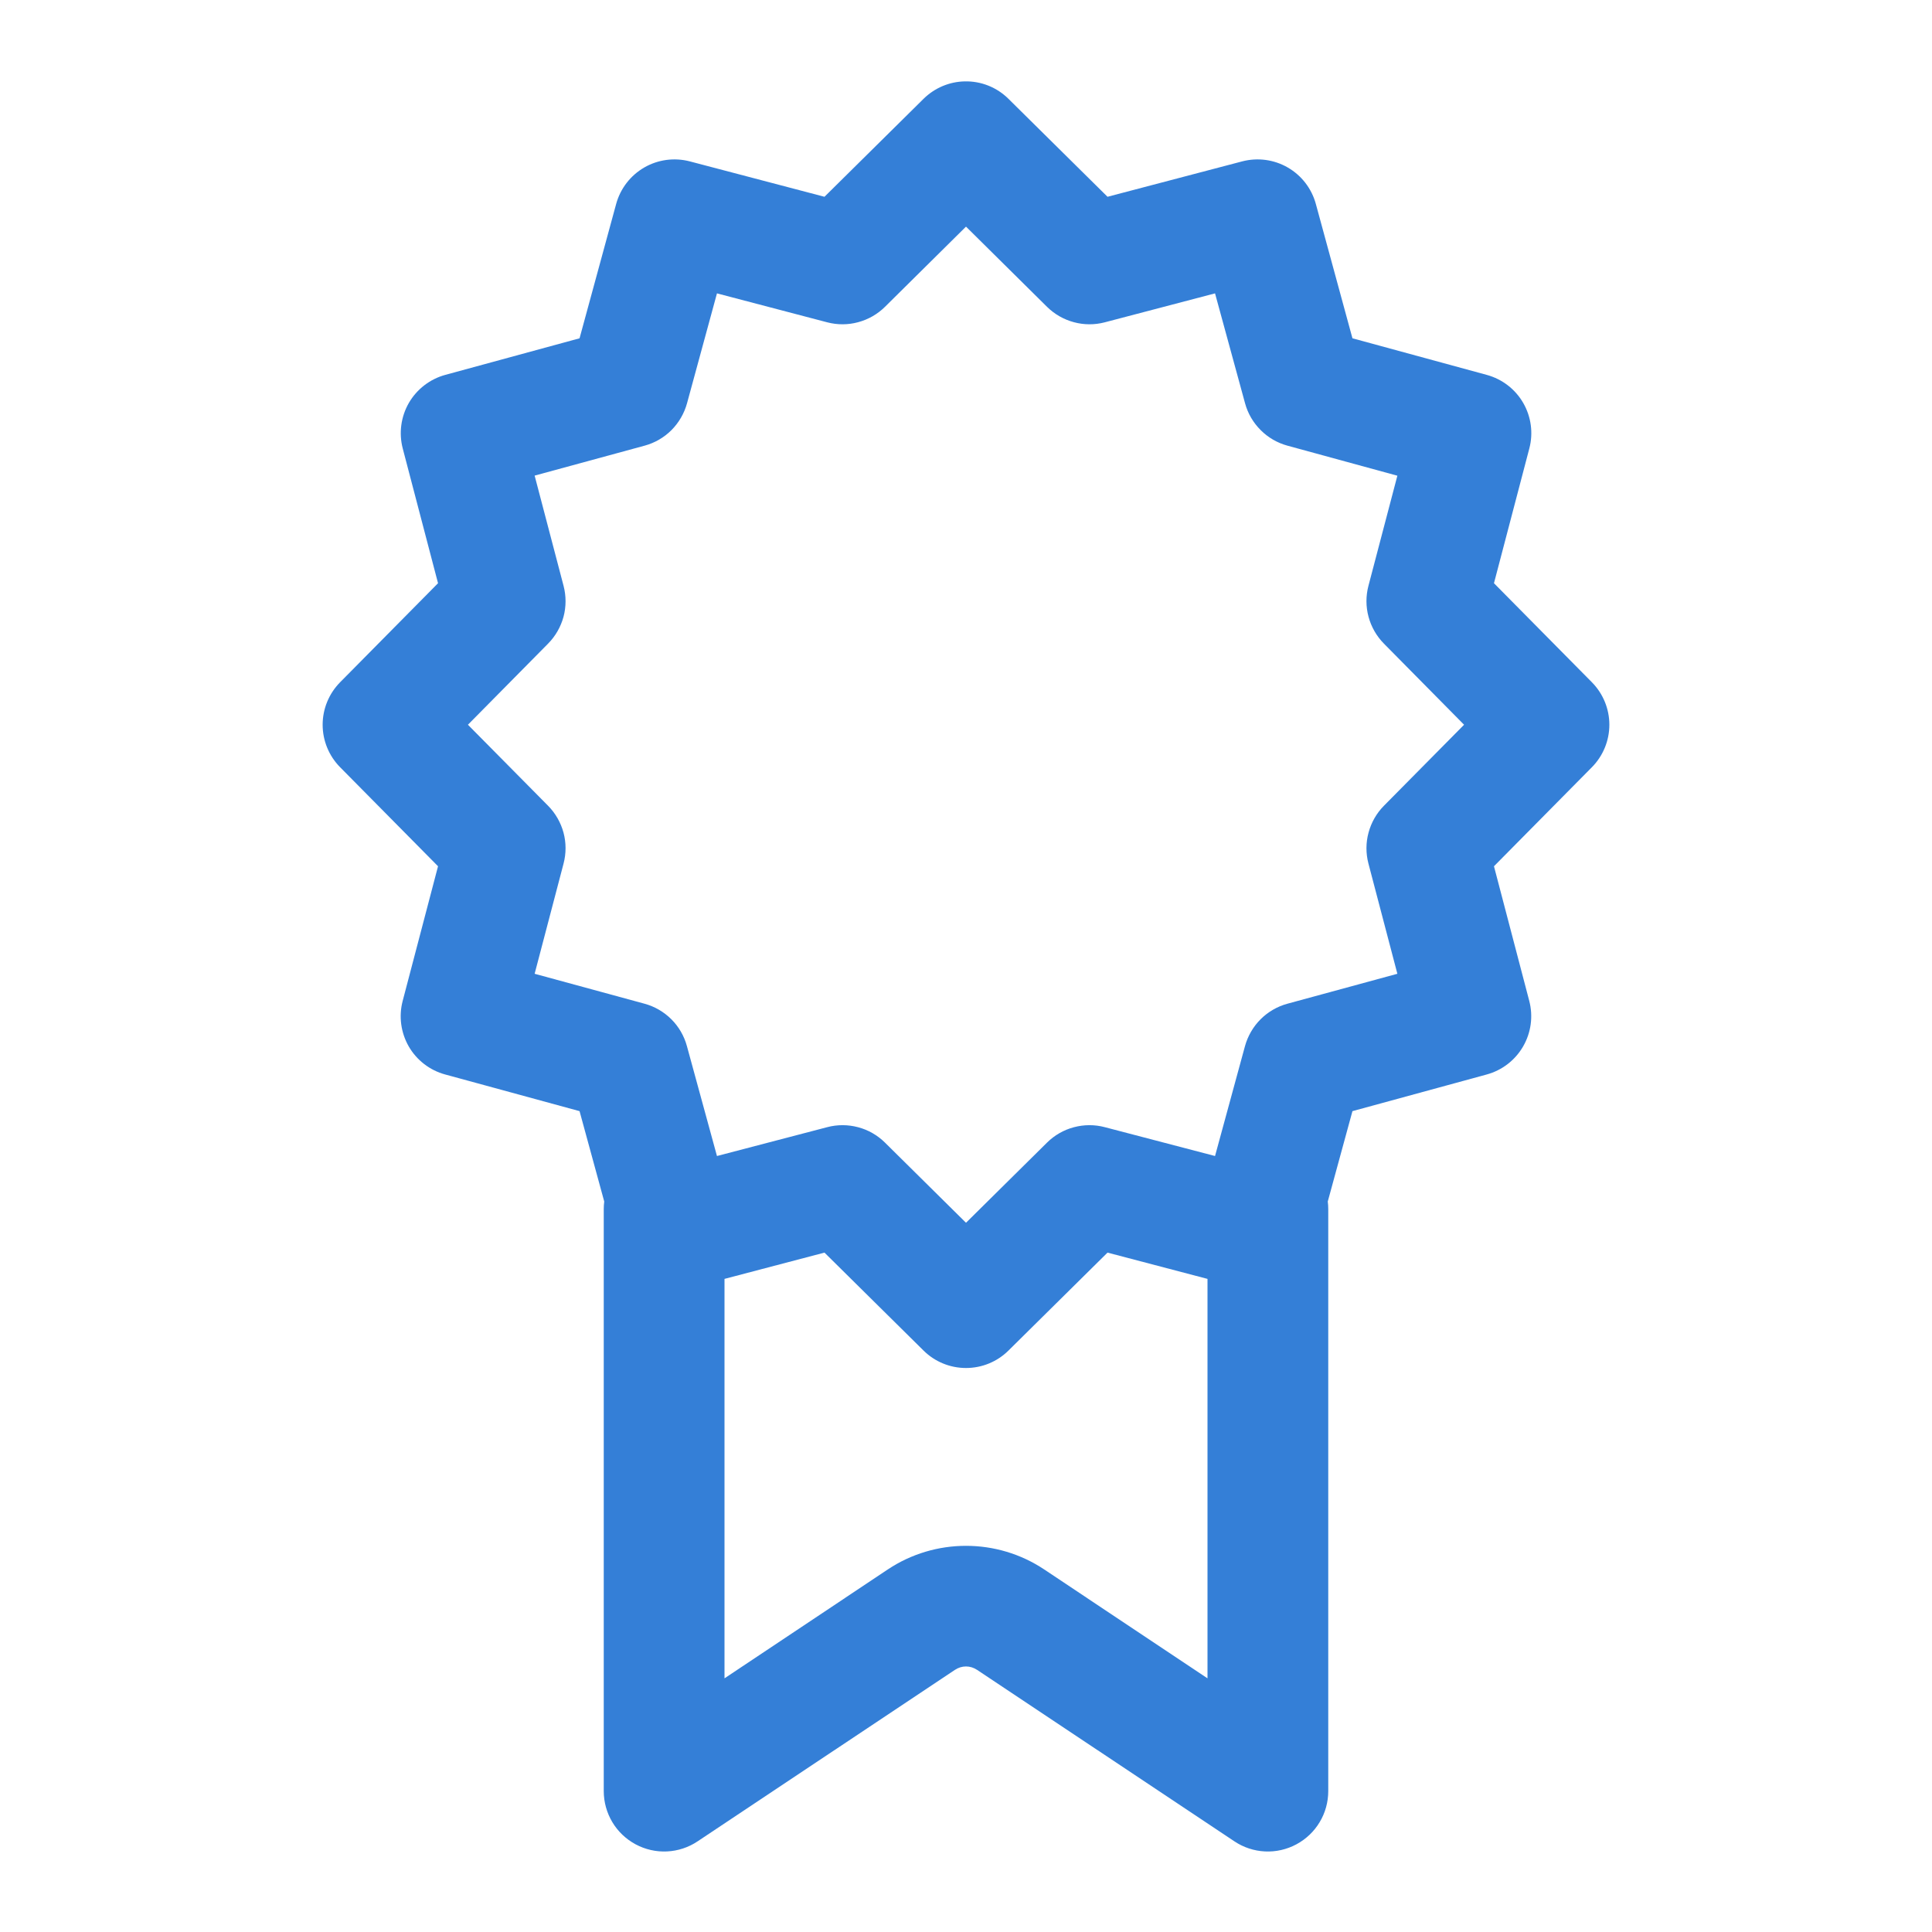<svg xmlns="http://www.w3.org/2000/svg" width="40" height="40" viewBox="0 0 40 40" fill="none"><path d="M19.974 1.685C19.654 1.691 19.349 1.821 19.121 2.046L17.07 4.074L14.281 3.341C13.962 3.258 13.623 3.303 13.338 3.468C13.053 3.633 12.844 3.904 12.757 4.222L11.999 7.004L9.217 7.762C8.9 7.849 8.63 8.058 8.465 8.342C8.301 8.627 8.255 8.966 8.338 9.284L9.069 12.075L7.041 14.126C6.81 14.36 6.68 14.676 6.68 15.005C6.68 15.334 6.81 15.65 7.041 15.884L9.069 17.935L8.337 20.723C8.253 21.041 8.299 21.38 8.463 21.666C8.628 21.951 8.899 22.16 9.217 22.246L11.999 23.005L12.51 24.876C12.503 24.929 12.5 24.983 12.5 25.036V37.083C12.5 37.309 12.562 37.532 12.678 37.726C12.794 37.92 12.961 38.078 13.16 38.185C13.36 38.292 13.584 38.343 13.81 38.332C14.036 38.321 14.255 38.249 14.443 38.123L19.769 34.574C19.912 34.478 20.088 34.478 20.231 34.574L25.557 38.123C25.745 38.249 25.964 38.321 26.19 38.332C26.416 38.343 26.64 38.292 26.84 38.185C27.039 38.078 27.206 37.92 27.322 37.726C27.439 37.532 27.5 37.309 27.5 37.083V25.036C27.5 24.983 27.497 24.929 27.49 24.876L28.001 23.005L30.781 22.246C31.099 22.159 31.369 21.951 31.534 21.666C31.699 21.381 31.745 21.043 31.662 20.724L30.931 17.935L32.959 15.884C33.19 15.65 33.32 15.334 33.32 15.005C33.32 14.676 33.19 14.36 32.959 14.126L30.931 12.075L31.663 9.285C31.747 8.967 31.701 8.628 31.537 8.343C31.372 8.057 31.101 7.849 30.783 7.762L28.001 7.004L27.243 4.222C27.156 3.904 26.948 3.633 26.662 3.468C26.377 3.303 26.038 3.258 25.719 3.341L22.93 4.074L20.879 2.046C20.76 1.928 20.619 1.835 20.463 1.773C20.308 1.711 20.141 1.681 19.974 1.685ZM20 4.692L21.678 6.353C21.832 6.505 22.024 6.615 22.234 6.671C22.444 6.728 22.664 6.728 22.874 6.673L25.156 6.074L25.778 8.351C25.835 8.561 25.947 8.752 26.101 8.905C26.254 9.059 26.446 9.17 26.655 9.227L28.931 9.849L28.332 12.129C28.277 12.339 28.277 12.56 28.334 12.77C28.39 12.979 28.5 13.171 28.652 13.325L30.312 15.005L28.652 16.683C28.5 16.837 28.39 17.029 28.334 17.239C28.277 17.448 28.277 17.669 28.332 17.879L28.931 20.161L26.654 20.781C26.444 20.838 26.252 20.95 26.099 21.103C25.945 21.257 25.834 21.449 25.776 21.659L25.156 23.934L22.874 23.337C22.664 23.281 22.444 23.282 22.234 23.338C22.024 23.393 21.833 23.503 21.678 23.656L20 25.316L18.322 23.656C18.167 23.503 17.976 23.393 17.766 23.338C17.556 23.282 17.336 23.281 17.126 23.337L14.844 23.934L14.222 21.659C14.165 21.449 14.054 21.257 13.9 21.103C13.746 20.95 13.555 20.838 13.345 20.781L11.069 20.161L11.668 17.879C11.723 17.669 11.723 17.448 11.667 17.239C11.61 17.029 11.5 16.837 11.348 16.683L9.688 15.005L11.348 13.325C11.5 13.171 11.61 12.979 11.667 12.77C11.723 12.56 11.723 12.339 11.668 12.129L11.069 9.847L13.346 9.227C13.556 9.17 13.748 9.059 13.902 8.905C14.055 8.751 14.166 8.56 14.224 8.35L14.844 6.074L17.126 6.673C17.336 6.728 17.557 6.728 17.766 6.671C17.976 6.615 18.168 6.505 18.322 6.353L20 4.692ZM17.07 25.934L19.121 27.962C19.355 28.194 19.671 28.323 20 28.323C20.329 28.323 20.645 28.194 20.879 27.962L22.93 25.934L25 26.478V34.748L21.618 32.493C20.641 31.842 19.359 31.842 18.382 32.493L15 34.748V26.478L17.07 25.934Z" fill="#347FD7"></path></svg>
